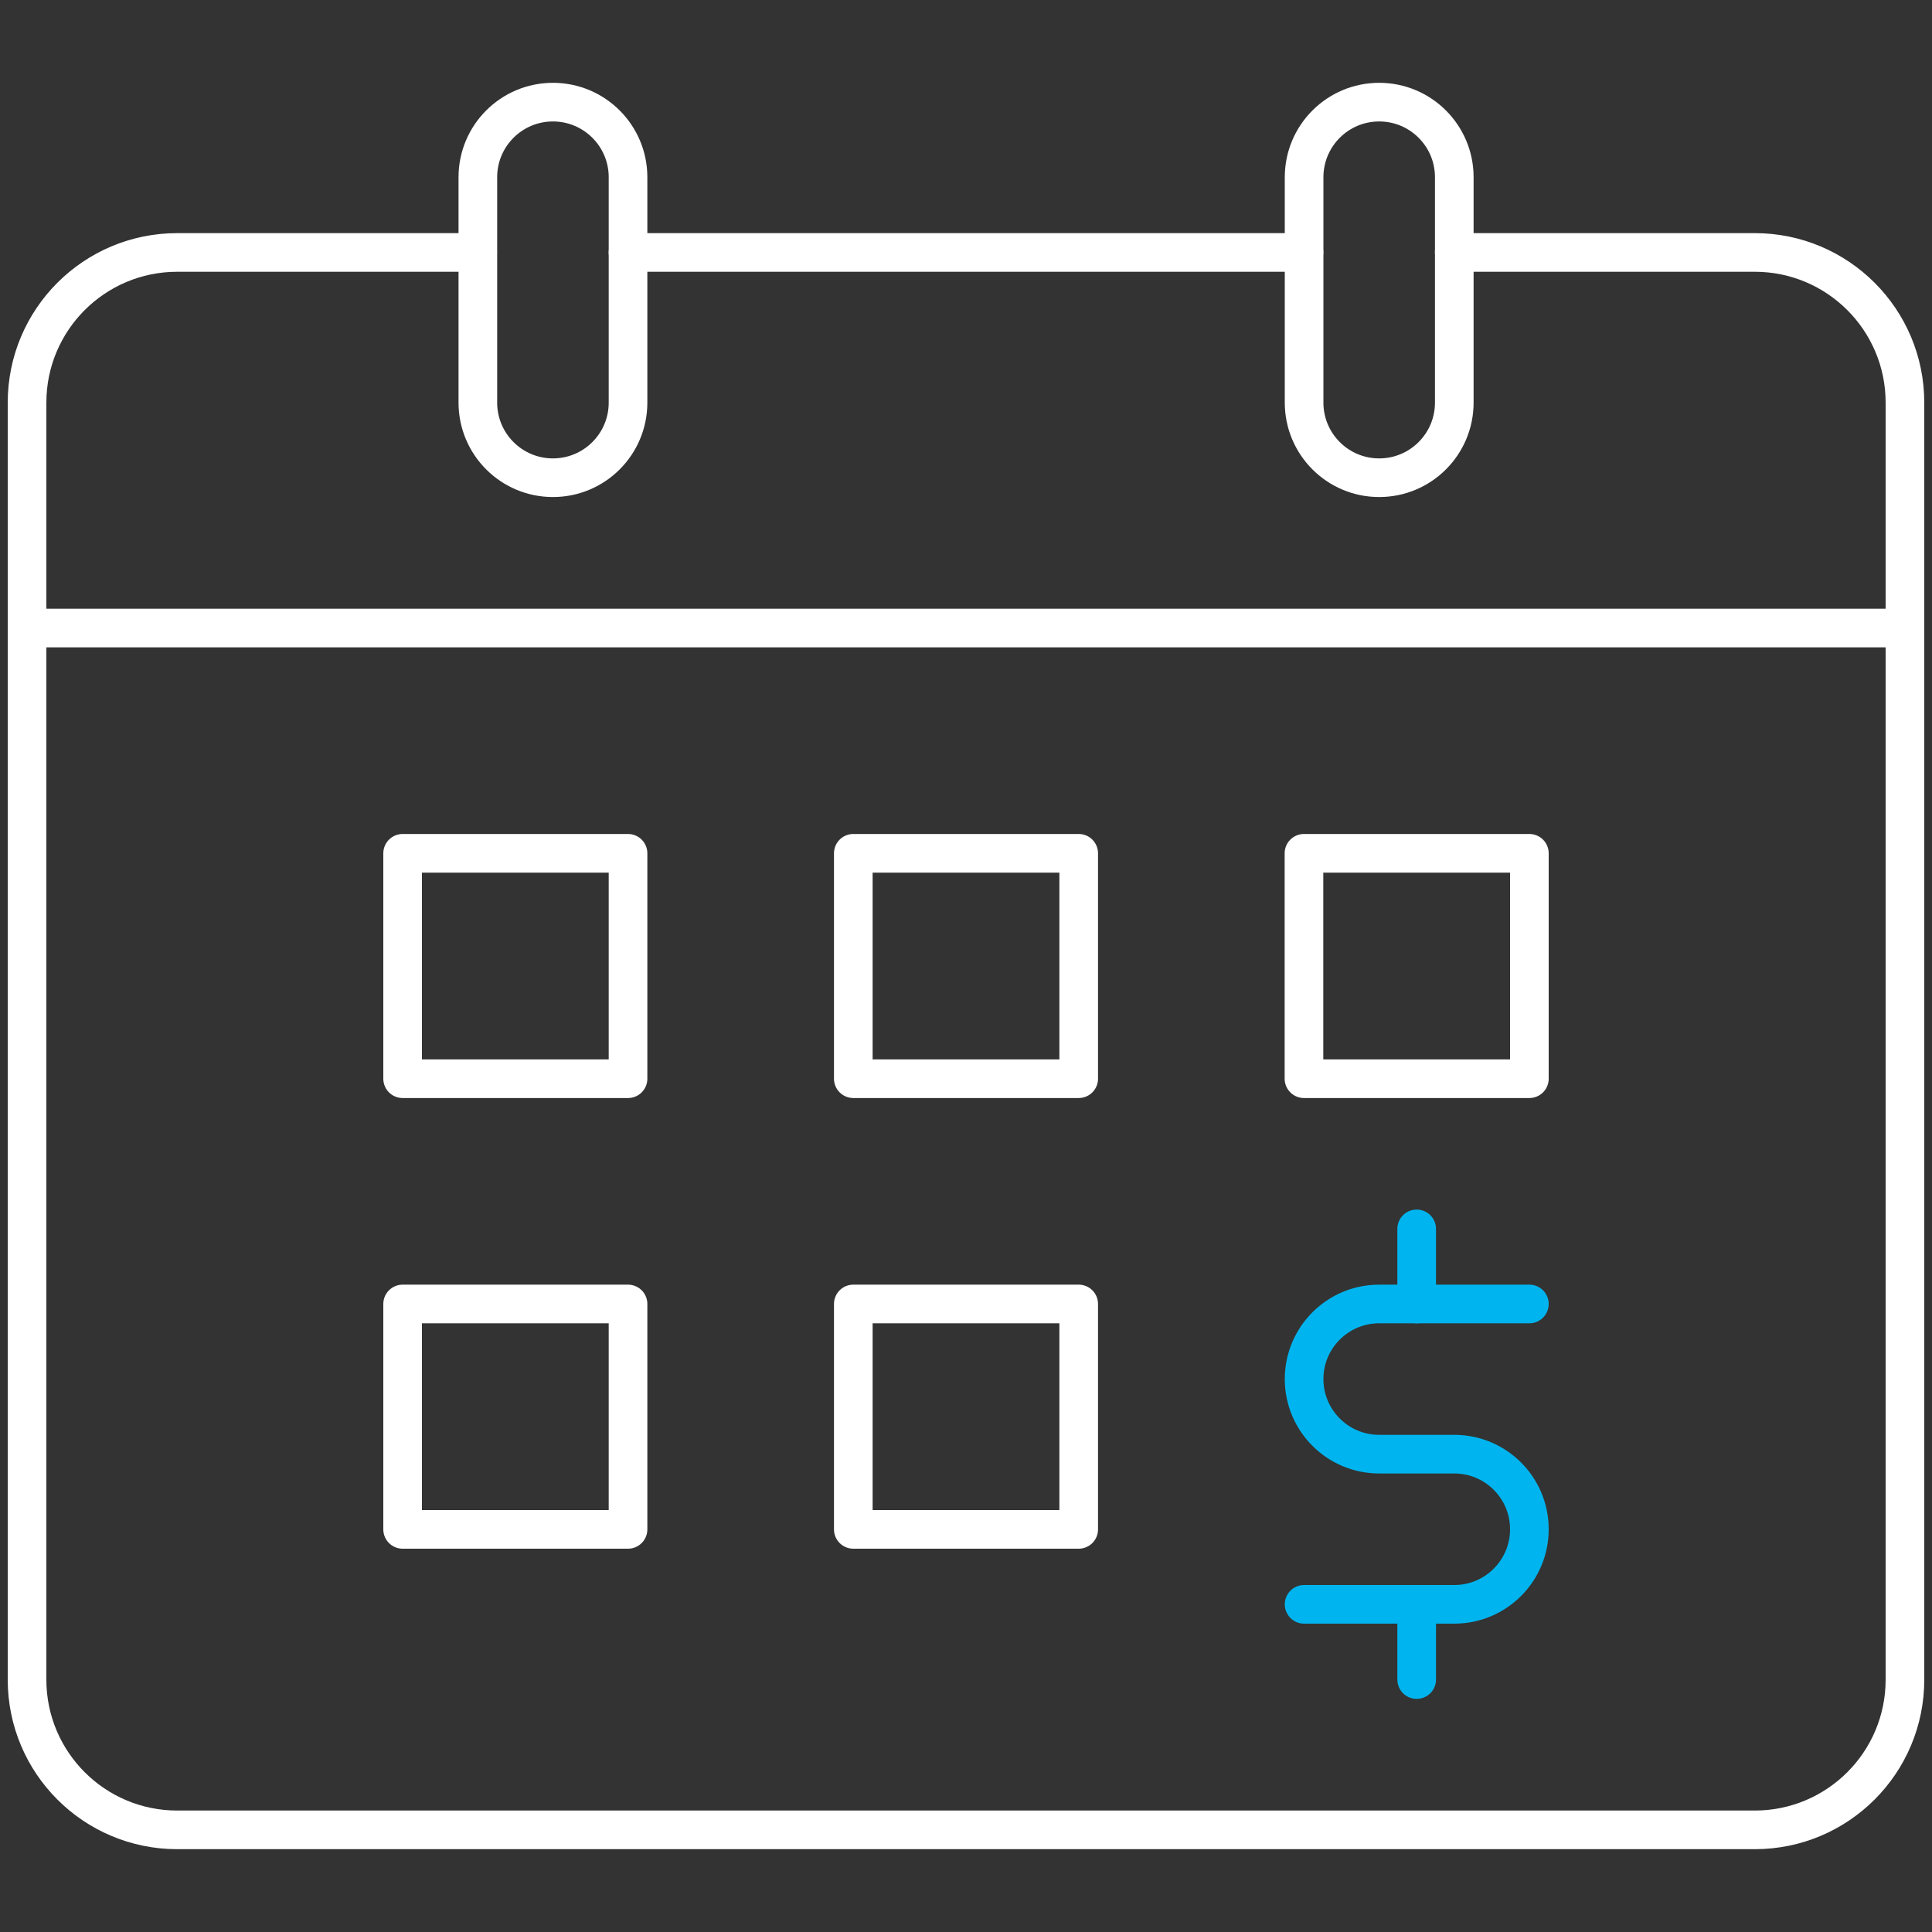 <?xml version="1.0" encoding="UTF-8"?><svg xmlns="http://www.w3.org/2000/svg" viewBox="0 0 150 150"><rect x="0" y="0" width="150" height="150" fill="#333333" stroke="none"/><defs><style>.c{stroke:#fff;}.c,.d{fill:none;stroke-linecap:round;stroke-linejoin:round;stroke-width:3px;}.d{stroke:#00b5ef;}</style></defs><g id="a"><g><path class="c" d="M112.91,19.6h23.33c6.44,0,11.66,5.22,11.66,11.66v99.15c0,6.44-5.22,11.66-11.66,11.66H13.76c-6.44,0-11.66-5.22-11.66-11.66V31.26c0-6.44,5.22-11.66,11.66-11.66h23.33"/><line class="c" x1="48.76" y1="19.6" x2="101.24" y2="19.6"/><line class="c" x1="2.1" y1="48.76" x2="147.9" y2="48.76"/><path class="c" d="M48.76,31.26c0,3.22-2.61,5.83-5.83,5.83s-5.83-2.61-5.83-5.83V13.76c0-3.22,2.61-5.83,5.83-5.83s5.83,2.61,5.83,5.83V31.26Z"/><path class="c" d="M112.91,31.26c0,3.22-2.61,5.83-5.83,5.83s-5.83-2.61-5.83-5.83V13.76c0-3.22,2.61-5.83,5.83-5.83s5.83,2.61,5.83,5.83V31.26Z"/><rect class="c" x="31.26" y="66.25" width="17.5" height="17.5"/><rect class="c" x="66.25" y="66.25" width="17.5" height="17.5"/><rect class="c" x="101.24" y="66.25" width="17.5" height="17.5"/><rect class="c" x="31.26" y="101.24" width="17.5" height="17.5"/><rect class="c" x="66.25" y="101.24" width="17.5" height="17.5"/><path class="d" d="M118.74,101.24h-11.66c-3.22,0-5.83,2.61-5.83,5.83s2.61,5.83,5.83,5.83h5.83c3.22,0,5.83,2.61,5.83,5.83s-2.61,5.83-5.83,5.83h-11.66"/><line class="d" x1="109.99" y1="95.41" x2="109.99" y2="101.24"/><line class="d" x1="109.99" y1="124.57" x2="109.99" y2="130.4"/></g></g><g id="b"/></svg>